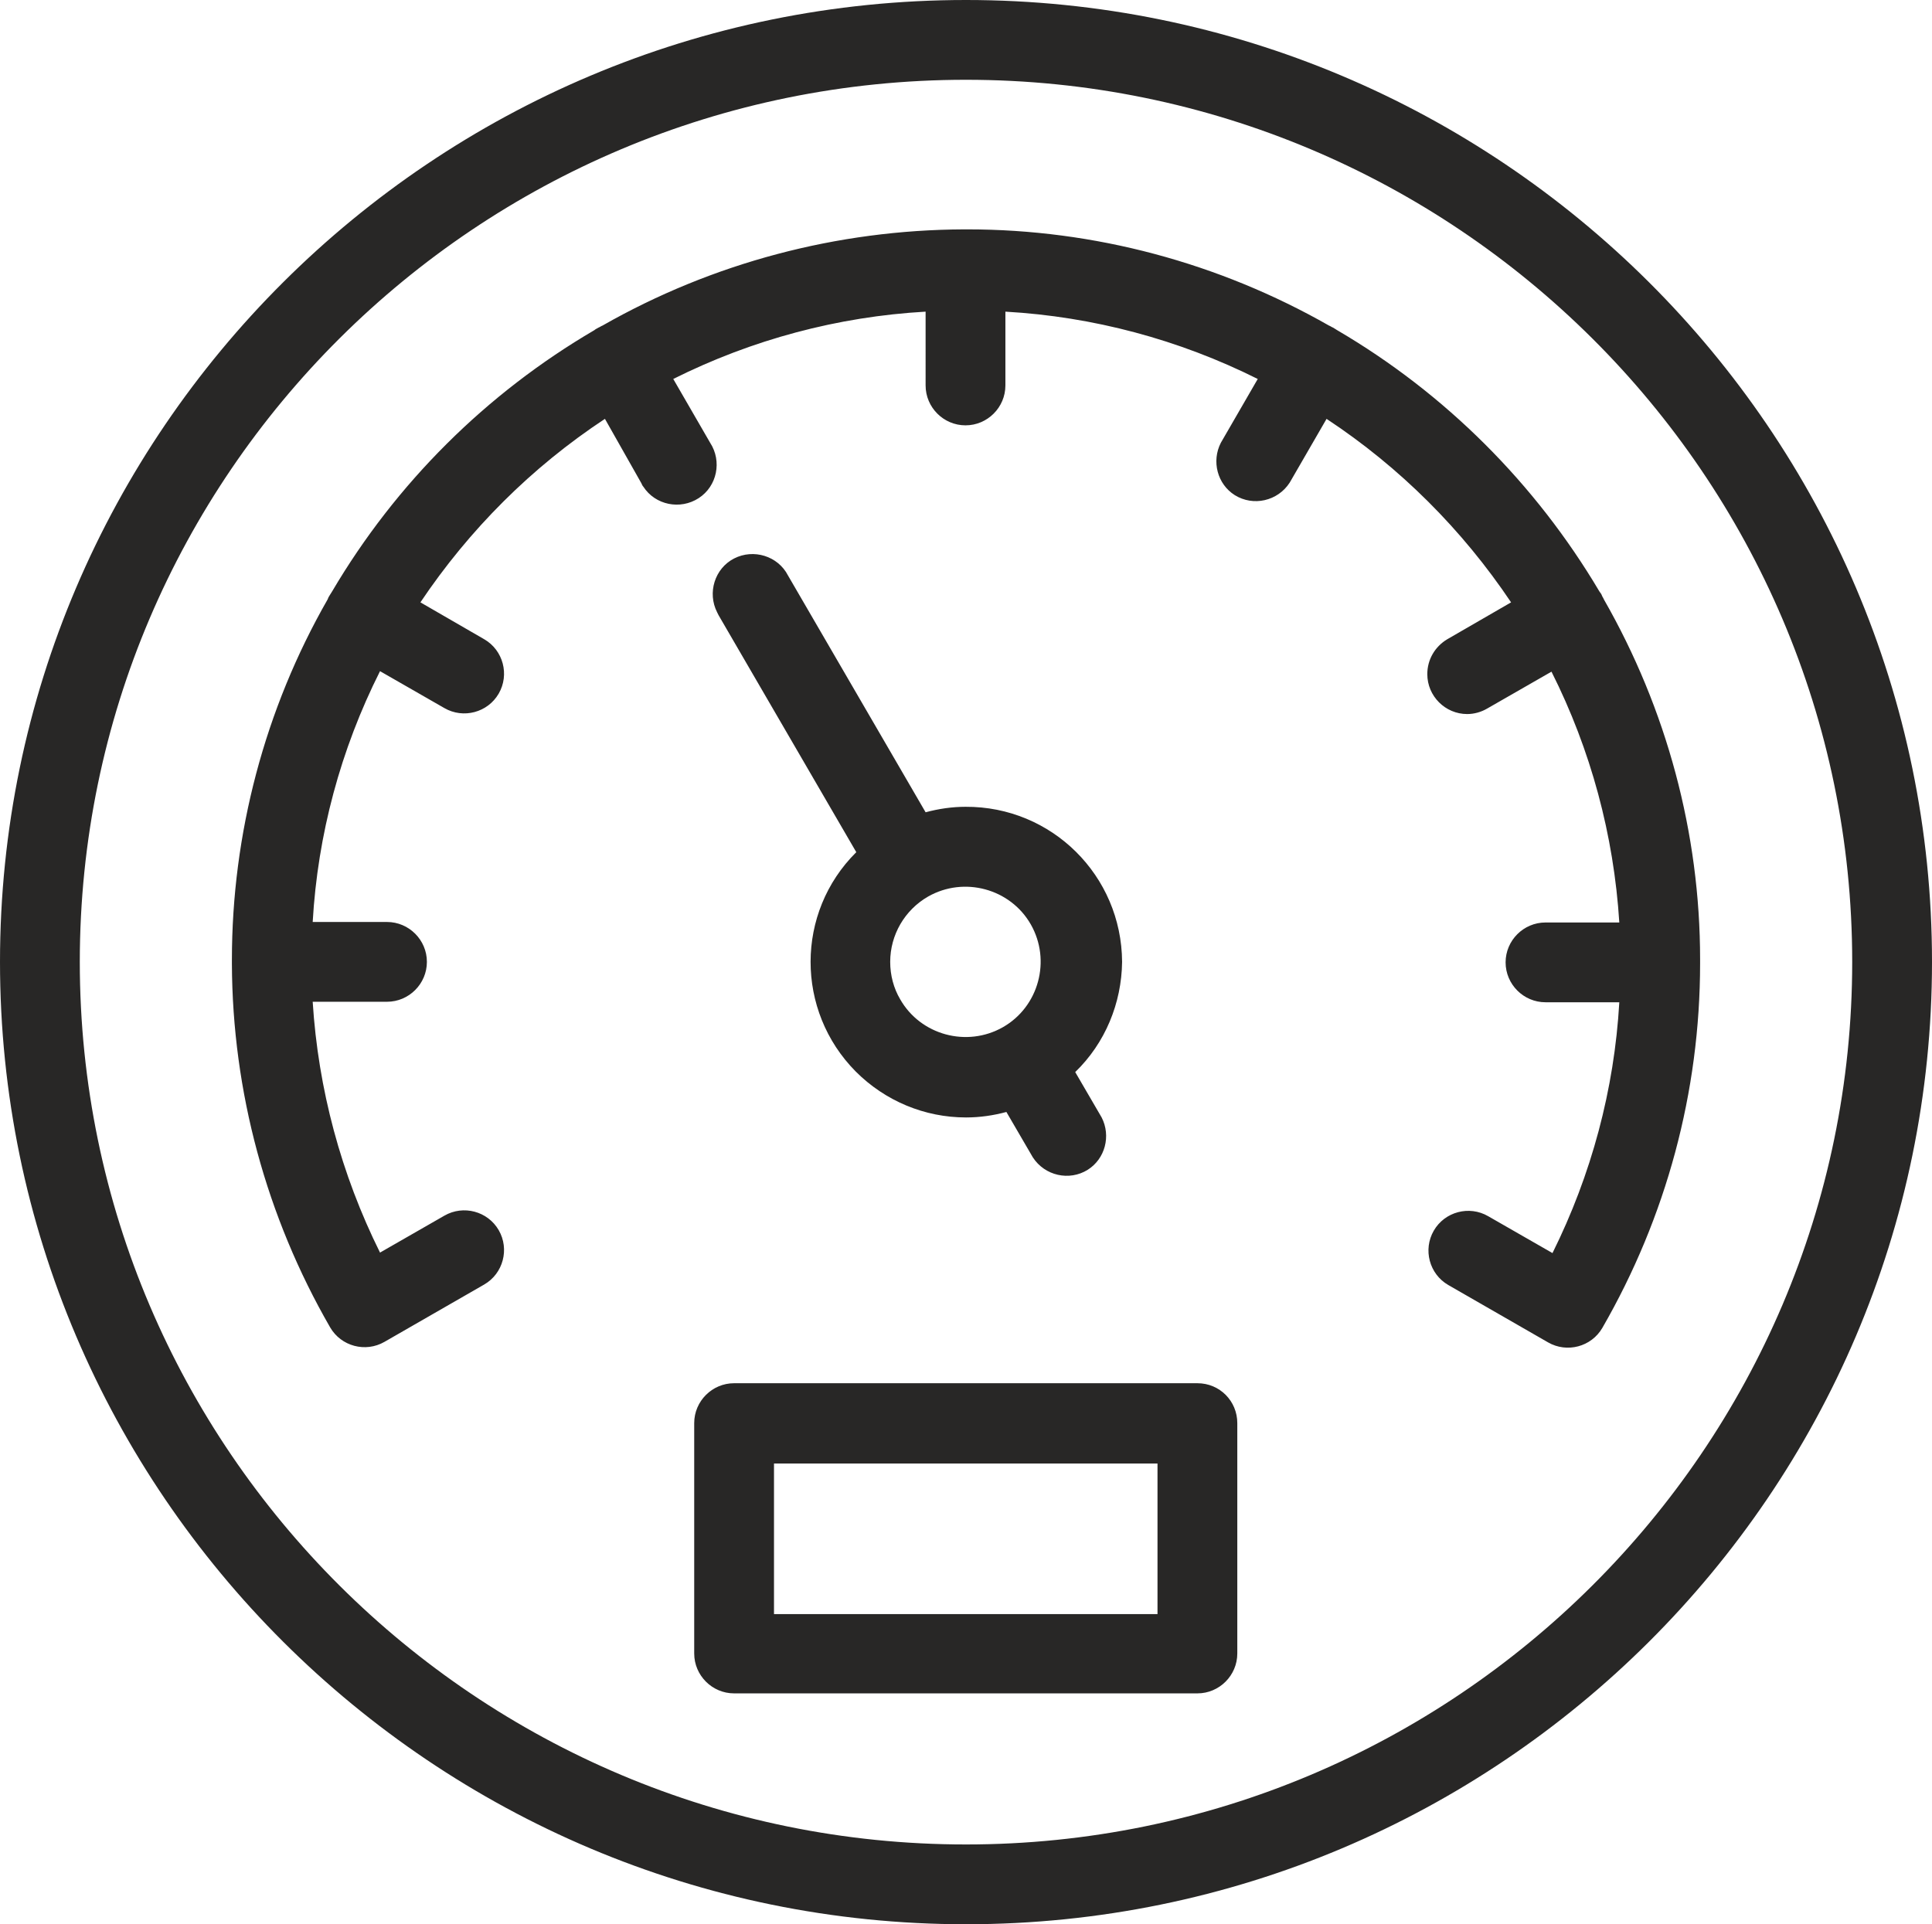 <?xml version="1.0" encoding="utf-8"?>
<!-- Generator: Adobe Illustrator 22.1.0, SVG Export Plug-In . SVG Version: 6.00 Build 0)  -->
<svg version="1.1" id="Layer_1" xmlns="http://www.w3.org/2000/svg" xmlns:xlink="http://www.w3.org/1999/xlink" x="0px" y="0px"
	 viewBox="0 0 387.4 385.9" style="enable-background:new 0 0 387.4 385.9;" xml:space="preserve">
<title></title>
<path d="M193.7,0C86.9,0,0,86.6,0,192.9s86.9,193,193.7,193s193.7-86.6,193.7-193S300.5,0,193.7,0z M193.7,369.9
	c-98,0-177.7-79.4-177.7-177S95.7,16,193.7,16s177.7,79.4,177.7,176.9S291.7,369.9,193.7,369.9z M321.3,266.3L321.3,266.3
	L321.3,266.3L321.3,266.3c-2.2,3.8-7.1,5.1-10.9,2.9l-20-11.5c-3.8-2.2-5.1-7.1-2.9-10.9s7.1-5.1,10.9-2.9l12.9,7.4
	c7.8-15.7,12.4-32.8,13.4-50.3h-14.8c-4.4,0-8-3.6-8-8s3.6-8,8-8h14.8c-1.1-17.5-5.7-34.6-13.6-50.3l-12.9,7.4
	c-1.2,0.7-2.6,1.1-4,1.1c-4.4,0-8-3.6-8-8c0-2.9,1.5-5.5,4-7l12.8-7.4c-9.8-14.6-22.3-27.1-37-36.8l-7.4,12.8
	c-2.4,3.7-7.3,4.8-11,2.5c-3.5-2.2-4.7-6.8-2.8-10.5l7.4-12.8c-15.8-7.9-33-12.5-50.6-13.5v14.8c0,4.4-3.6,8-8,8s-8-3.6-8-8V62.5
	c-17.6,1-34.8,5.6-50.6,13.5l7.4,12.8c2.4,3.7,1.4,8.7-2.3,11.1s-8.7,1.4-11.1-2.3c-0.2-0.2-0.3-0.5-0.4-0.7L121.3,84
	c-14.7,9.7-27.2,22.2-37,36.8l12.8,7.4c3.8,2.2,5.1,7.1,2.9,10.9s-7.1,5.1-10.9,2.9l-12.9-7.4c-7.9,15.7-12.5,32.8-13.5,50.3h14.9
	c4.4,0,8,3.6,8,8s-3.6,8-8,8H62.7c1.1,17.5,5.7,34.6,13.5,50.3l12.9-7.4c3.8-2.2,8.7-0.9,10.9,2.9s0.9,8.7-2.9,10.9l-20,11.5
	c-3.8,2.2-8.7,0.9-10.9-2.9l0,0l0,0l0,0c-12.8-22.2-19.6-47.3-19.7-72.9c0-0.1,0-0.3,0-0.4s0-0.2,0-0.4c0-25.3,6.6-50.3,19.2-72.3
	c0.1-0.3,0.2-0.5,0.4-0.8c0.2-0.3,0.3-0.5,0.5-0.8c12.8-21.7,30.9-39.7,52.6-52.4c0.2-0.2,0.5-0.3,0.8-0.5c0.3-0.1,0.5-0.3,0.8-0.4
	c22.1-12.6,47.1-19.2,72.5-19.3h0.7c25.4,0,50.4,6.7,72.5,19.3c0.3,0.1,0.5,0.3,0.8,0.4c0.3,0.2,0.5,0.3,0.8,0.5
	c21.7,12.7,39.8,30.8,52.6,52.4c0.2,0.3,0.4,0.5,0.5,0.8c0.1,0.3,0.3,0.5,0.4,0.8c12.6,22,19.3,46.9,19.3,72.2c0,0.1,0,0.2,0,0.4
	s0,0.3,0,0.4C340.9,219,334.1,244.1,321.3,266.3L321.3,266.3z M225,192.9c-0.1-17.3-14.1-31.2-31.4-31.1c-2.7,0-5.4,0.4-8,1.1
	L158,115.4c-2-3.9-6.9-5.4-10.8-3.4c-3.9,2-5.4,6.9-3.4,10.8c0.1,0.2,0.2,0.4,0.3,0.6l27.6,47.5c-12.2,12.1-12.2,31.8-0.1,44
	c5.9,5.9,13.8,9.2,22.1,9.2c2.8,0,5.5-0.4,8.1-1.1l5.3,9.1c2.4,3.7,7.3,4.8,11,2.5c3.5-2.2,4.7-6.8,2.8-10.5l-5.3-9.1
	C221.6,209.2,224.9,201.2,225,192.9z M178.5,192.9c0-5.4,2.9-10.4,7.6-13.1l0,0c7.2-4.1,16.5-1.6,20.6,5.6
	c4.1,7.2,1.6,16.5-5.6,20.6s-16.5,1.6-20.6-5.6C179.2,198.2,178.5,195.6,178.5,192.9L178.5,192.9z M240.1,277.4h-92.9
	c-4.4,0-8,3.6-8,8v46.2c0,4.4,3.6,8,8,8h92.9c4.4,0,8-3.6,8-8v-46.2C248.1,281,244.6,277.4,240.1,277.4z M232.1,323.7h-76.9v-30.2
	h76.9V323.7z" fill="#282726" />
</svg>
